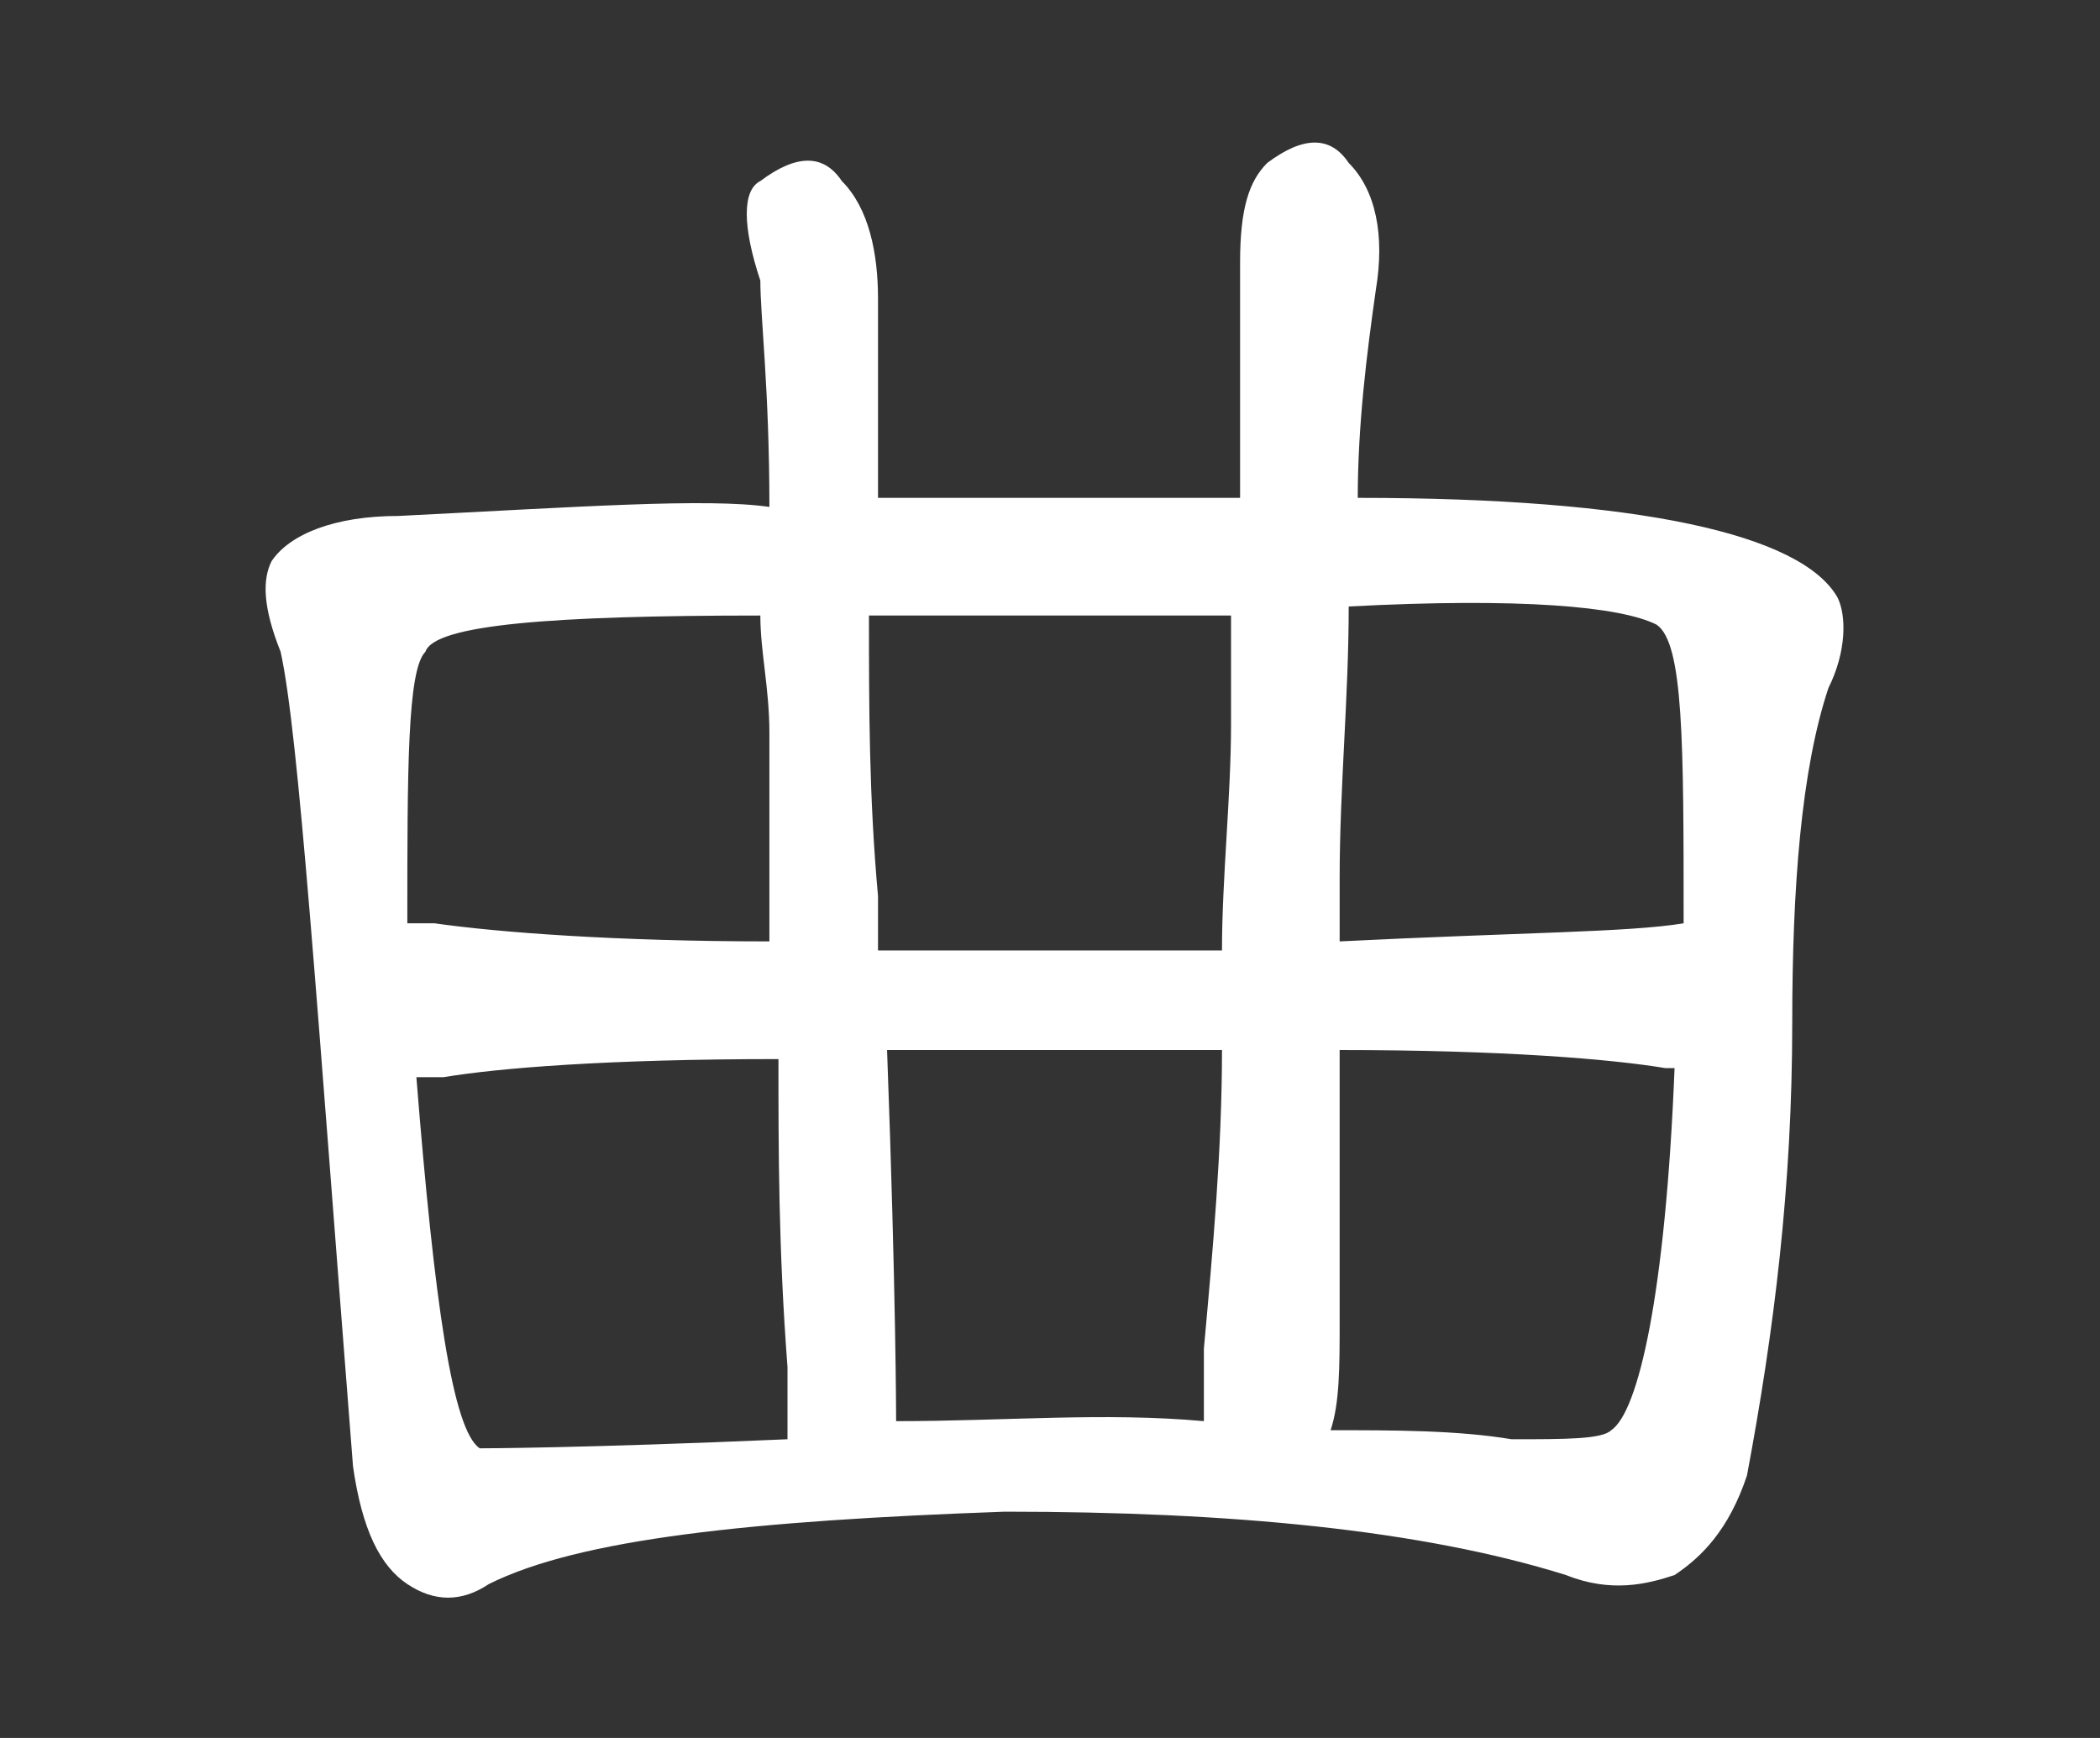 <?xml version="1.0" encoding="utf-8"?>
<!-- Generator: Adobe Illustrator 24.0.1, SVG Export Plug-In . SVG Version: 6.00 Build 0)  -->
<svg version="1.1" xmlns="http://www.w3.org/2000/svg" xmlns:xlink="http://www.w3.org/1999/xlink" x="0px" y="0px" width="23.2px"
	 height="19.2px" viewBox="0 0 23.2 19.2" style="enable-background:new 0 0 23.2 19.2;" xml:space="preserve">
<rect x="0" y="0" width="23.2" height="19.2" fill="#333333" stroke="none"/>
<style type="text/css">
	.st0{fill:#FFFFFF;}
</style>
<g id="圖層_2">
</g>
<g id="圖層_1">
	<path class="st0" d="M20.3,6.6c0.1,0.2,0.1,0.6-0.1,1c-0.3,0.9-0.4,2.2-0.4,3.7c0,1.8-0.2,3.4-0.5,5c-0.2,0.6-0.5,0.9-0.8,1.1
		c-0.3,0.1-0.7,0.2-1.2,0c-1.6-0.5-3.7-0.7-6.2-0.7c-2.8,0.1-4.7,0.3-5.7,0.8c-0.3,0.2-0.6,0.2-0.9,0c-0.3-0.2-0.5-0.6-0.6-1.3
		c-0.4-5.1-0.6-8.1-0.8-9c-0.2-0.5-0.2-0.8-0.1-1c0.2-0.3,0.7-0.5,1.4-0.5c2-0.1,3.4-0.2,4.1-0.1c0-1.3-0.1-2.1-0.1-2.5
		C8.2,2.5,8.2,2.1,8.4,2c0.4-0.3,0.7-0.3,0.9,0c0.3,0.3,0.4,0.8,0.4,1.3c0,0.7,0,1.5,0,2.2c1.3,0,2.6,0,4,0c0-1.3,0-2.1,0-2.6
		c0-0.6,0.1-0.9,0.3-1.1c0.4-0.3,0.7-0.3,0.9,0c0.3,0.3,0.4,0.8,0.3,1.4C15.1,3.9,15,4.7,15,5.5C18.1,5.5,19.9,5.9,20.3,6.6z
		 M8.5,8.1c0-0.5-0.1-0.9-0.1-1.3c-2.3,0-3.6,0.1-3.7,0.4c-0.2,0.2-0.2,1.3-0.2,3c0.1,0,0.2,0,0.3,0c0.7,0.1,2,0.2,3.7,0.2
		C8.5,9.7,8.5,8.9,8.5,8.1z M8.6,11.7c-1.9,0-3.1,0.1-3.7,0.2c-0.1,0-0.2,0-0.3,0c0.2,2.5,0.4,3.9,0.7,4.1c0,0,1.1,0,3.4-0.1
		c0-0.2,0-0.5,0-0.8C8.6,13.8,8.6,12.7,8.6,11.7z M13.6,6.8c-1.5,0-2.8,0-4,0c0,1,0,2,0.1,3.1c0,0.2,0,0.4,0,0.6c0.6,0,1.2,0,1.9,0
		c0.7,0,1.3,0,1.9,0c0-0.8,0.1-1.7,0.1-2.5C13.6,7.5,13.6,7.1,13.6,6.8z M13.5,11.6c-0.8,0-2.1,0-3.7,0c0.1,2.7,0.1,4.1,0.1,4.1
		c1.2,0,2.3-0.1,3.4,0c0-0.2,0-0.5,0-0.8C13.4,13.8,13.5,12.7,13.5,11.6z M14.7,15.8c0.7,0,1.4,0,2,0.1c0.6,0,1,0,1.1-0.1
		c0.3-0.2,0.6-1.5,0.7-4c-0.1,0-0.1,0-0.1,0c-0.6-0.1-1.8-0.2-3.6-0.2c0,1.4,0,2.4,0,3C14.8,15.1,14.8,15.5,14.7,15.8z M14.8,10.4
		c2-0.1,3.2-0.1,3.8-0.2c0-2,0-3.1-0.3-3.3c-0.4-0.2-1.5-0.3-3.4-0.2c0,1-0.1,2-0.1,3C14.8,10,14.8,10.2,14.8,10.4z"/>
</g>
</svg>
